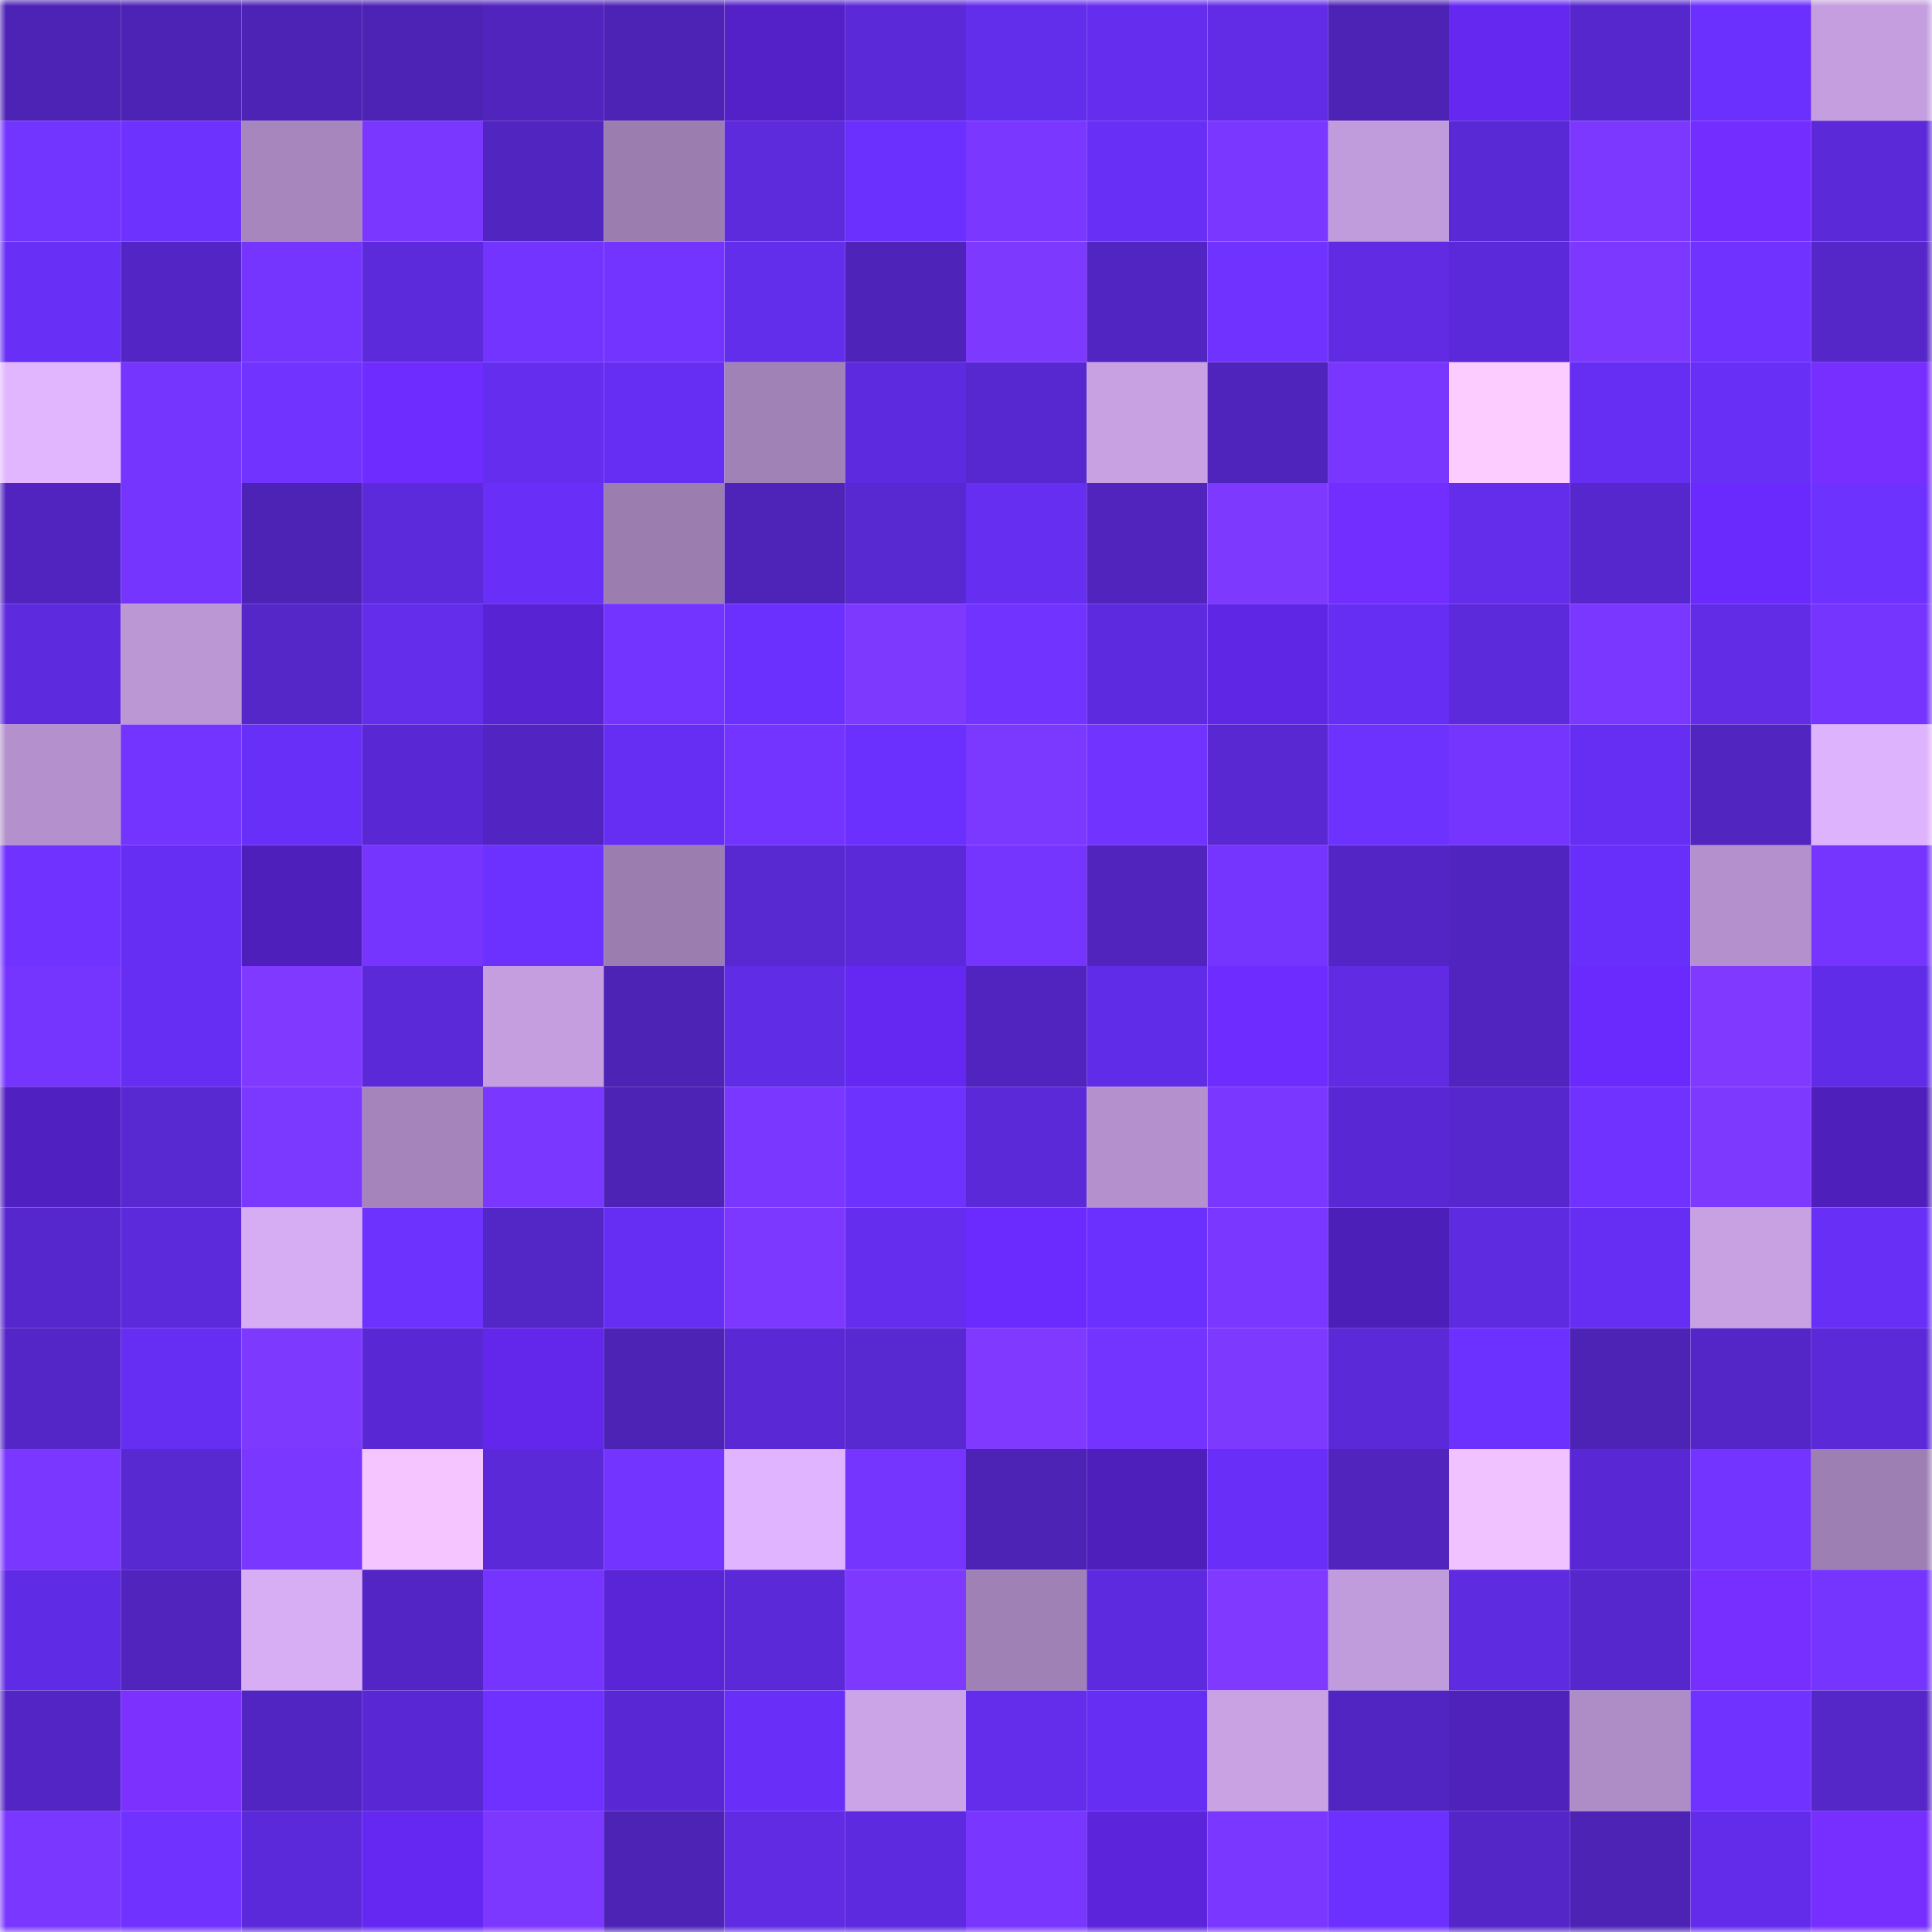 <svg viewBox="0 0 160 160" fill="none" role="img" xmlns="http://www.w3.org/2000/svg" width="240" height="240" name="linea%2Cyeon.linea.eth"><mask id="375909396" mask-type="alpha" maskUnits="userSpaceOnUse" x="0" y="0" width="160" height="160"><rect width="160" height="160" fill="#FFFFFF"></rect></mask><g mask="url(#375909396)"><rect x="0" y="0" width="10" height="10" fill="#4d23b6"></rect><rect x="10" y="0" width="10" height="10" fill="#4d23b6"></rect><rect x="20" y="0" width="10" height="10" fill="#4d23b6"></rect><rect x="30" y="0" width="10" height="10" fill="#4d23b6"></rect><rect x="40" y="0" width="10" height="10" fill="#5024bd"></rect><rect x="50" y="0" width="10" height="10" fill="#4d23b6"></rect><rect x="60" y="0" width="10" height="10" fill="#5421c9"></rect><rect x="70" y="0" width="10" height="10" fill="#5b29d8"></rect><rect x="80" y="0" width="10" height="10" fill="#632dec"></rect><rect x="90" y="0" width="10" height="10" fill="#652dee"></rect><rect x="100" y="0" width="10" height="10" fill="#622ce7"></rect><rect x="110" y="0" width="10" height="10" fill="#4d23b6"></rect><rect x="120" y="0" width="10" height="10" fill="#6428f0"></rect><rect x="130" y="0" width="10" height="10" fill="#5627cc"></rect><rect x="140" y="0" width="10" height="10" fill="#6b30fd"></rect><rect x="150" y="0" width="10" height="10" fill="#c59edf"></rect><rect x="0" y="10" width="10" height="10" fill="#7234ff"></rect><rect x="10" y="10" width="10" height="10" fill="#6e32ff"></rect><rect x="20" y="10" width="10" height="10" fill="#a686bd"></rect><rect x="30" y="10" width="10" height="10" fill="#7937ff"></rect><rect x="40" y="10" width="10" height="10" fill="#5125c0"></rect><rect x="50" y="10" width="10" height="10" fill="#9b7db0"></rect><rect x="60" y="10" width="10" height="10" fill="#5d2adc"></rect><rect x="70" y="10" width="10" height="10" fill="#6b30fe"></rect><rect x="80" y="10" width="10" height="10" fill="#7937ff"></rect><rect x="90" y="10" width="10" height="10" fill="#682ff6"></rect><rect x="100" y="10" width="10" height="10" fill="#7937ff"></rect><rect x="110" y="10" width="10" height="10" fill="#c19cdc"></rect><rect x="120" y="10" width="10" height="10" fill="#5a29d6"></rect><rect x="130" y="10" width="10" height="10" fill="#7d38ff"></rect><rect x="140" y="10" width="10" height="10" fill="#732eff"></rect><rect x="150" y="10" width="10" height="10" fill="#5b29d8"></rect><rect x="0" y="20" width="10" height="10" fill="#682ff7"></rect><rect x="10" y="20" width="10" height="10" fill="#5325c5"></rect><rect x="20" y="20" width="10" height="10" fill="#7635ff"></rect><rect x="30" y="20" width="10" height="10" fill="#5d2adb"></rect><rect x="40" y="20" width="10" height="10" fill="#7334ff"></rect><rect x="50" y="20" width="10" height="10" fill="#7334ff"></rect><rect x="60" y="20" width="10" height="10" fill="#632dec"></rect><rect x="70" y="20" width="10" height="10" fill="#4e23b9"></rect><rect x="80" y="20" width="10" height="10" fill="#7e39ff"></rect><rect x="90" y="20" width="10" height="10" fill="#5125c1"></rect><rect x="100" y="20" width="10" height="10" fill="#7033ff"></rect><rect x="110" y="20" width="10" height="10" fill="#602be3"></rect><rect x="120" y="20" width="10" height="10" fill="#5b29d9"></rect><rect x="130" y="20" width="10" height="10" fill="#7d38ff"></rect><rect x="140" y="20" width="10" height="10" fill="#6f32ff"></rect><rect x="150" y="20" width="10" height="10" fill="#5526c8"></rect><rect x="0" y="30" width="10" height="10" fill="#e2b6ff"></rect><rect x="10" y="30" width="10" height="10" fill="#7535ff"></rect><rect x="20" y="30" width="10" height="10" fill="#7133ff"></rect><rect x="30" y="30" width="10" height="10" fill="#6f2cff"></rect><rect x="40" y="30" width="10" height="10" fill="#652eef"></rect><rect x="50" y="30" width="10" height="10" fill="#662ef2"></rect><rect x="60" y="30" width="10" height="10" fill="#a182b7"></rect><rect x="70" y="30" width="10" height="10" fill="#5e2adf"></rect><rect x="80" y="30" width="10" height="10" fill="#5727cf"></rect><rect x="90" y="30" width="10" height="10" fill="#c8a1e3"></rect><rect x="100" y="30" width="10" height="10" fill="#4f24bc"></rect><rect x="110" y="30" width="10" height="10" fill="#7836ff"></rect><rect x="120" y="30" width="10" height="10" fill="#fccbff"></rect><rect x="130" y="30" width="10" height="10" fill="#662ef2"></rect><rect x="140" y="30" width="10" height="10" fill="#682ff7"></rect><rect x="150" y="30" width="10" height="10" fill="#762fff"></rect><rect x="0" y="40" width="10" height="10" fill="#5124bf"></rect><rect x="10" y="40" width="10" height="10" fill="#7635ff"></rect><rect x="20" y="40" width="10" height="10" fill="#4d23b6"></rect><rect x="30" y="40" width="10" height="10" fill="#5d2adb"></rect><rect x="40" y="40" width="10" height="10" fill="#692ff9"></rect><rect x="50" y="40" width="10" height="10" fill="#9b7db0"></rect><rect x="60" y="40" width="10" height="10" fill="#4e23b8"></rect><rect x="70" y="40" width="10" height="10" fill="#5828d0"></rect><rect x="80" y="40" width="10" height="10" fill="#652ef0"></rect><rect x="90" y="40" width="10" height="10" fill="#5024bd"></rect><rect x="100" y="40" width="10" height="10" fill="#7e39ff"></rect><rect x="110" y="40" width="10" height="10" fill="#722eff"></rect><rect x="120" y="40" width="10" height="10" fill="#632deb"></rect><rect x="130" y="40" width="10" height="10" fill="#5627cc"></rect><rect x="140" y="40" width="10" height="10" fill="#6a2afd"></rect><rect x="150" y="40" width="10" height="10" fill="#6e32ff"></rect><rect x="0" y="50" width="10" height="10" fill="#5d2add"></rect><rect x="10" y="50" width="10" height="10" fill="#bb97d4"></rect><rect x="20" y="50" width="10" height="10" fill="#5526c8"></rect><rect x="30" y="50" width="10" height="10" fill="#632deb"></rect><rect x="40" y="50" width="10" height="10" fill="#5823d3"></rect><rect x="50" y="50" width="10" height="10" fill="#7334ff"></rect><rect x="60" y="50" width="10" height="10" fill="#6b30fe"></rect><rect x="70" y="50" width="10" height="10" fill="#7e39ff"></rect><rect x="80" y="50" width="10" height="10" fill="#7133ff"></rect><rect x="90" y="50" width="10" height="10" fill="#5e2adf"></rect><rect x="100" y="50" width="10" height="10" fill="#6026e5"></rect><rect x="110" y="50" width="10" height="10" fill="#662ef2"></rect><rect x="120" y="50" width="10" height="10" fill="#5d2adb"></rect><rect x="130" y="50" width="10" height="10" fill="#7937ff"></rect><rect x="140" y="50" width="10" height="10" fill="#622ce7"></rect><rect x="150" y="50" width="10" height="10" fill="#7535ff"></rect><rect x="0" y="60" width="10" height="10" fill="#b491cc"></rect><rect x="10" y="60" width="10" height="10" fill="#7334ff"></rect><rect x="20" y="60" width="10" height="10" fill="#682ff8"></rect><rect x="30" y="60" width="10" height="10" fill="#5928d4"></rect><rect x="40" y="60" width="10" height="10" fill="#5225c2"></rect><rect x="50" y="60" width="10" height="10" fill="#662ef2"></rect><rect x="60" y="60" width="10" height="10" fill="#7334ff"></rect><rect x="70" y="60" width="10" height="10" fill="#6b30fe"></rect><rect x="80" y="60" width="10" height="10" fill="#7b38ff"></rect><rect x="90" y="60" width="10" height="10" fill="#7133ff"></rect><rect x="100" y="60" width="10" height="10" fill="#5928d3"></rect><rect x="110" y="60" width="10" height="10" fill="#6e32ff"></rect><rect x="120" y="60" width="10" height="10" fill="#7535ff"></rect><rect x="130" y="60" width="10" height="10" fill="#662ef2"></rect><rect x="140" y="60" width="10" height="10" fill="#5125c0"></rect><rect x="150" y="60" width="10" height="10" fill="#deb3fd"></rect><rect x="0" y="70" width="10" height="10" fill="#7032ff"></rect><rect x="10" y="70" width="10" height="10" fill="#662ef2"></rect><rect x="20" y="70" width="10" height="10" fill="#4e1fbb"></rect><rect x="30" y="70" width="10" height="10" fill="#7535ff"></rect><rect x="40" y="70" width="10" height="10" fill="#6d31ff"></rect><rect x="50" y="70" width="10" height="10" fill="#9b7db0"></rect><rect x="60" y="70" width="10" height="10" fill="#5828d1"></rect><rect x="70" y="70" width="10" height="10" fill="#5b29d8"></rect><rect x="80" y="70" width="10" height="10" fill="#7635ff"></rect><rect x="90" y="70" width="10" height="10" fill="#5024bd"></rect><rect x="100" y="70" width="10" height="10" fill="#7535ff"></rect><rect x="110" y="70" width="10" height="10" fill="#5325c5"></rect><rect x="120" y="70" width="10" height="10" fill="#5024bf"></rect><rect x="130" y="70" width="10" height="10" fill="#692ffa"></rect><rect x="140" y="70" width="10" height="10" fill="#b491cd"></rect><rect x="150" y="70" width="10" height="10" fill="#7535ff"></rect><rect x="0" y="80" width="10" height="10" fill="#7635ff"></rect><rect x="10" y="80" width="10" height="10" fill="#662ef2"></rect><rect x="20" y="80" width="10" height="10" fill="#7f39ff"></rect><rect x="30" y="80" width="10" height="10" fill="#5b29d8"></rect><rect x="40" y="80" width="10" height="10" fill="#c49ede"></rect><rect x="50" y="80" width="10" height="10" fill="#4d23b6"></rect><rect x="60" y="80" width="10" height="10" fill="#612ce6"></rect><rect x="70" y="80" width="10" height="10" fill="#6528f2"></rect><rect x="80" y="80" width="10" height="10" fill="#5124bf"></rect><rect x="90" y="80" width="10" height="10" fill="#612ce7"></rect><rect x="100" y="80" width="10" height="10" fill="#6e2cff"></rect><rect x="110" y="80" width="10" height="10" fill="#602be3"></rect><rect x="120" y="80" width="10" height="10" fill="#5124bf"></rect><rect x="130" y="80" width="10" height="10" fill="#6a2afe"></rect><rect x="140" y="80" width="10" height="10" fill="#7f39ff"></rect><rect x="150" y="80" width="10" height="10" fill="#612ce7"></rect><rect x="0" y="90" width="10" height="10" fill="#5120c1"></rect><rect x="10" y="90" width="10" height="10" fill="#5828d0"></rect><rect x="20" y="90" width="10" height="10" fill="#7b38ff"></rect><rect x="30" y="90" width="10" height="10" fill="#a484bb"></rect><rect x="40" y="90" width="10" height="10" fill="#7a37ff"></rect><rect x="50" y="90" width="10" height="10" fill="#4d23b6"></rect><rect x="60" y="90" width="10" height="10" fill="#7937ff"></rect><rect x="70" y="90" width="10" height="10" fill="#6e32ff"></rect><rect x="80" y="90" width="10" height="10" fill="#5b29d8"></rect><rect x="90" y="90" width="10" height="10" fill="#b491cd"></rect><rect x="100" y="90" width="10" height="10" fill="#7a37ff"></rect><rect x="110" y="90" width="10" height="10" fill="#5928d4"></rect><rect x="120" y="90" width="10" height="10" fill="#5627cc"></rect><rect x="130" y="90" width="10" height="10" fill="#7032ff"></rect><rect x="140" y="90" width="10" height="10" fill="#7e39ff"></rect><rect x="150" y="90" width="10" height="10" fill="#4f1fbc"></rect><rect x="0" y="100" width="10" height="10" fill="#5727ce"></rect><rect x="10" y="100" width="10" height="10" fill="#5d2adb"></rect><rect x="20" y="100" width="10" height="10" fill="#d6adf3"></rect><rect x="30" y="100" width="10" height="10" fill="#6e32ff"></rect><rect x="40" y="100" width="10" height="10" fill="#5326c6"></rect><rect x="50" y="100" width="10" height="10" fill="#662ef2"></rect><rect x="60" y="100" width="10" height="10" fill="#7c38ff"></rect><rect x="70" y="100" width="10" height="10" fill="#652dee"></rect><rect x="80" y="100" width="10" height="10" fill="#6b2bff"></rect><rect x="90" y="100" width="10" height="10" fill="#6b30fe"></rect><rect x="100" y="100" width="10" height="10" fill="#7937ff"></rect><rect x="110" y="100" width="10" height="10" fill="#4d1fb9"></rect><rect x="120" y="100" width="10" height="10" fill="#5f2be0"></rect><rect x="130" y="100" width="10" height="10" fill="#662ef2"></rect><rect x="140" y="100" width="10" height="10" fill="#c8a1e3"></rect><rect x="150" y="100" width="10" height="10" fill="#682ff6"></rect><rect x="0" y="110" width="10" height="10" fill="#5426c7"></rect><rect x="10" y="110" width="10" height="10" fill="#662ef2"></rect><rect x="20" y="110" width="10" height="10" fill="#7e39ff"></rect><rect x="30" y="110" width="10" height="10" fill="#5928d4"></rect><rect x="40" y="110" width="10" height="10" fill="#6227ea"></rect><rect x="50" y="110" width="10" height="10" fill="#4d23b6"></rect><rect x="60" y="110" width="10" height="10" fill="#5a28d4"></rect><rect x="70" y="110" width="10" height="10" fill="#5828d0"></rect><rect x="80" y="110" width="10" height="10" fill="#7f39ff"></rect><rect x="90" y="110" width="10" height="10" fill="#7334ff"></rect><rect x="100" y="110" width="10" height="10" fill="#7e39ff"></rect><rect x="110" y="110" width="10" height="10" fill="#5b29d8"></rect><rect x="120" y="110" width="10" height="10" fill="#6c31ff"></rect><rect x="130" y="110" width="10" height="10" fill="#4d23b6"></rect><rect x="140" y="110" width="10" height="10" fill="#5426c7"></rect><rect x="150" y="110" width="10" height="10" fill="#5b29d8"></rect><rect x="0" y="120" width="10" height="10" fill="#7a37ff"></rect><rect x="10" y="120" width="10" height="10" fill="#5828d0"></rect><rect x="20" y="120" width="10" height="10" fill="#7937ff"></rect><rect x="30" y="120" width="10" height="10" fill="#f5c5ff"></rect><rect x="40" y="120" width="10" height="10" fill="#5b29d8"></rect><rect x="50" y="120" width="10" height="10" fill="#7334ff"></rect><rect x="60" y="120" width="10" height="10" fill="#e0b4fe"></rect><rect x="70" y="120" width="10" height="10" fill="#7535ff"></rect><rect x="80" y="120" width="10" height="10" fill="#4d23b6"></rect><rect x="90" y="120" width="10" height="10" fill="#4f1fbc"></rect><rect x="100" y="120" width="10" height="10" fill="#692ff9"></rect><rect x="110" y="120" width="10" height="10" fill="#5024bd"></rect><rect x="120" y="120" width="10" height="10" fill="#f0c2ff"></rect><rect x="130" y="120" width="10" height="10" fill="#5928d4"></rect><rect x="140" y="120" width="10" height="10" fill="#7334ff"></rect><rect x="150" y="120" width="10" height="10" fill="#9e7fb3"></rect><rect x="0" y="130" width="10" height="10" fill="#602be4"></rect><rect x="10" y="130" width="10" height="10" fill="#5024bd"></rect><rect x="20" y="130" width="10" height="10" fill="#d7adf4"></rect><rect x="30" y="130" width="10" height="10" fill="#5325c5"></rect><rect x="40" y="130" width="10" height="10" fill="#7535ff"></rect><rect x="50" y="130" width="10" height="10" fill="#5a24d7"></rect><rect x="60" y="130" width="10" height="10" fill="#5c29d9"></rect><rect x="70" y="130" width="10" height="10" fill="#7e39ff"></rect><rect x="80" y="130" width="10" height="10" fill="#a081b5"></rect><rect x="90" y="130" width="10" height="10" fill="#5e2adf"></rect><rect x="100" y="130" width="10" height="10" fill="#7f39ff"></rect><rect x="110" y="130" width="10" height="10" fill="#c19cdc"></rect><rect x="120" y="130" width="10" height="10" fill="#5f2be1"></rect><rect x="130" y="130" width="10" height="10" fill="#5627cc"></rect><rect x="140" y="130" width="10" height="10" fill="#772fff"></rect><rect x="150" y="130" width="10" height="10" fill="#7535ff"></rect><rect x="0" y="140" width="10" height="10" fill="#5325c5"></rect><rect x="10" y="140" width="10" height="10" fill="#7c31ff"></rect><rect x="20" y="140" width="10" height="10" fill="#5125c1"></rect><rect x="30" y="140" width="10" height="10" fill="#5928d4"></rect><rect x="40" y="140" width="10" height="10" fill="#6e31ff"></rect><rect x="50" y="140" width="10" height="10" fill="#5928d4"></rect><rect x="60" y="140" width="10" height="10" fill="#692ff8"></rect><rect x="70" y="140" width="10" height="10" fill="#cba4e7"></rect><rect x="80" y="140" width="10" height="10" fill="#632deb"></rect><rect x="90" y="140" width="10" height="10" fill="#662ef2"></rect><rect x="100" y="140" width="10" height="10" fill="#c9a2e4"></rect><rect x="110" y="140" width="10" height="10" fill="#5125c1"></rect><rect x="120" y="140" width="10" height="10" fill="#4f23bb"></rect><rect x="130" y="140" width="10" height="10" fill="#ae8cc6"></rect><rect x="140" y="140" width="10" height="10" fill="#6f32ff"></rect><rect x="150" y="140" width="10" height="10" fill="#5526c8"></rect><rect x="0" y="150" width="10" height="10" fill="#7a37ff"></rect><rect x="10" y="150" width="10" height="10" fill="#7032ff"></rect><rect x="20" y="150" width="10" height="10" fill="#5c29da"></rect><rect x="30" y="150" width="10" height="10" fill="#6528f2"></rect><rect x="40" y="150" width="10" height="10" fill="#7d38ff"></rect><rect x="50" y="150" width="10" height="10" fill="#4d23b6"></rect><rect x="60" y="150" width="10" height="10" fill="#602be3"></rect><rect x="70" y="150" width="10" height="10" fill="#5e2adf"></rect><rect x="80" y="150" width="10" height="10" fill="#7836ff"></rect><rect x="90" y="150" width="10" height="10" fill="#5c25db"></rect><rect x="100" y="150" width="10" height="10" fill="#7a37ff"></rect><rect x="110" y="150" width="10" height="10" fill="#6d31ff"></rect><rect x="120" y="150" width="10" height="10" fill="#5426c8"></rect><rect x="130" y="150" width="10" height="10" fill="#4d23b6"></rect><rect x="140" y="150" width="10" height="10" fill="#632cea"></rect><rect x="150" y="150" width="10" height="10" fill="#762fff"></rect></g></svg>